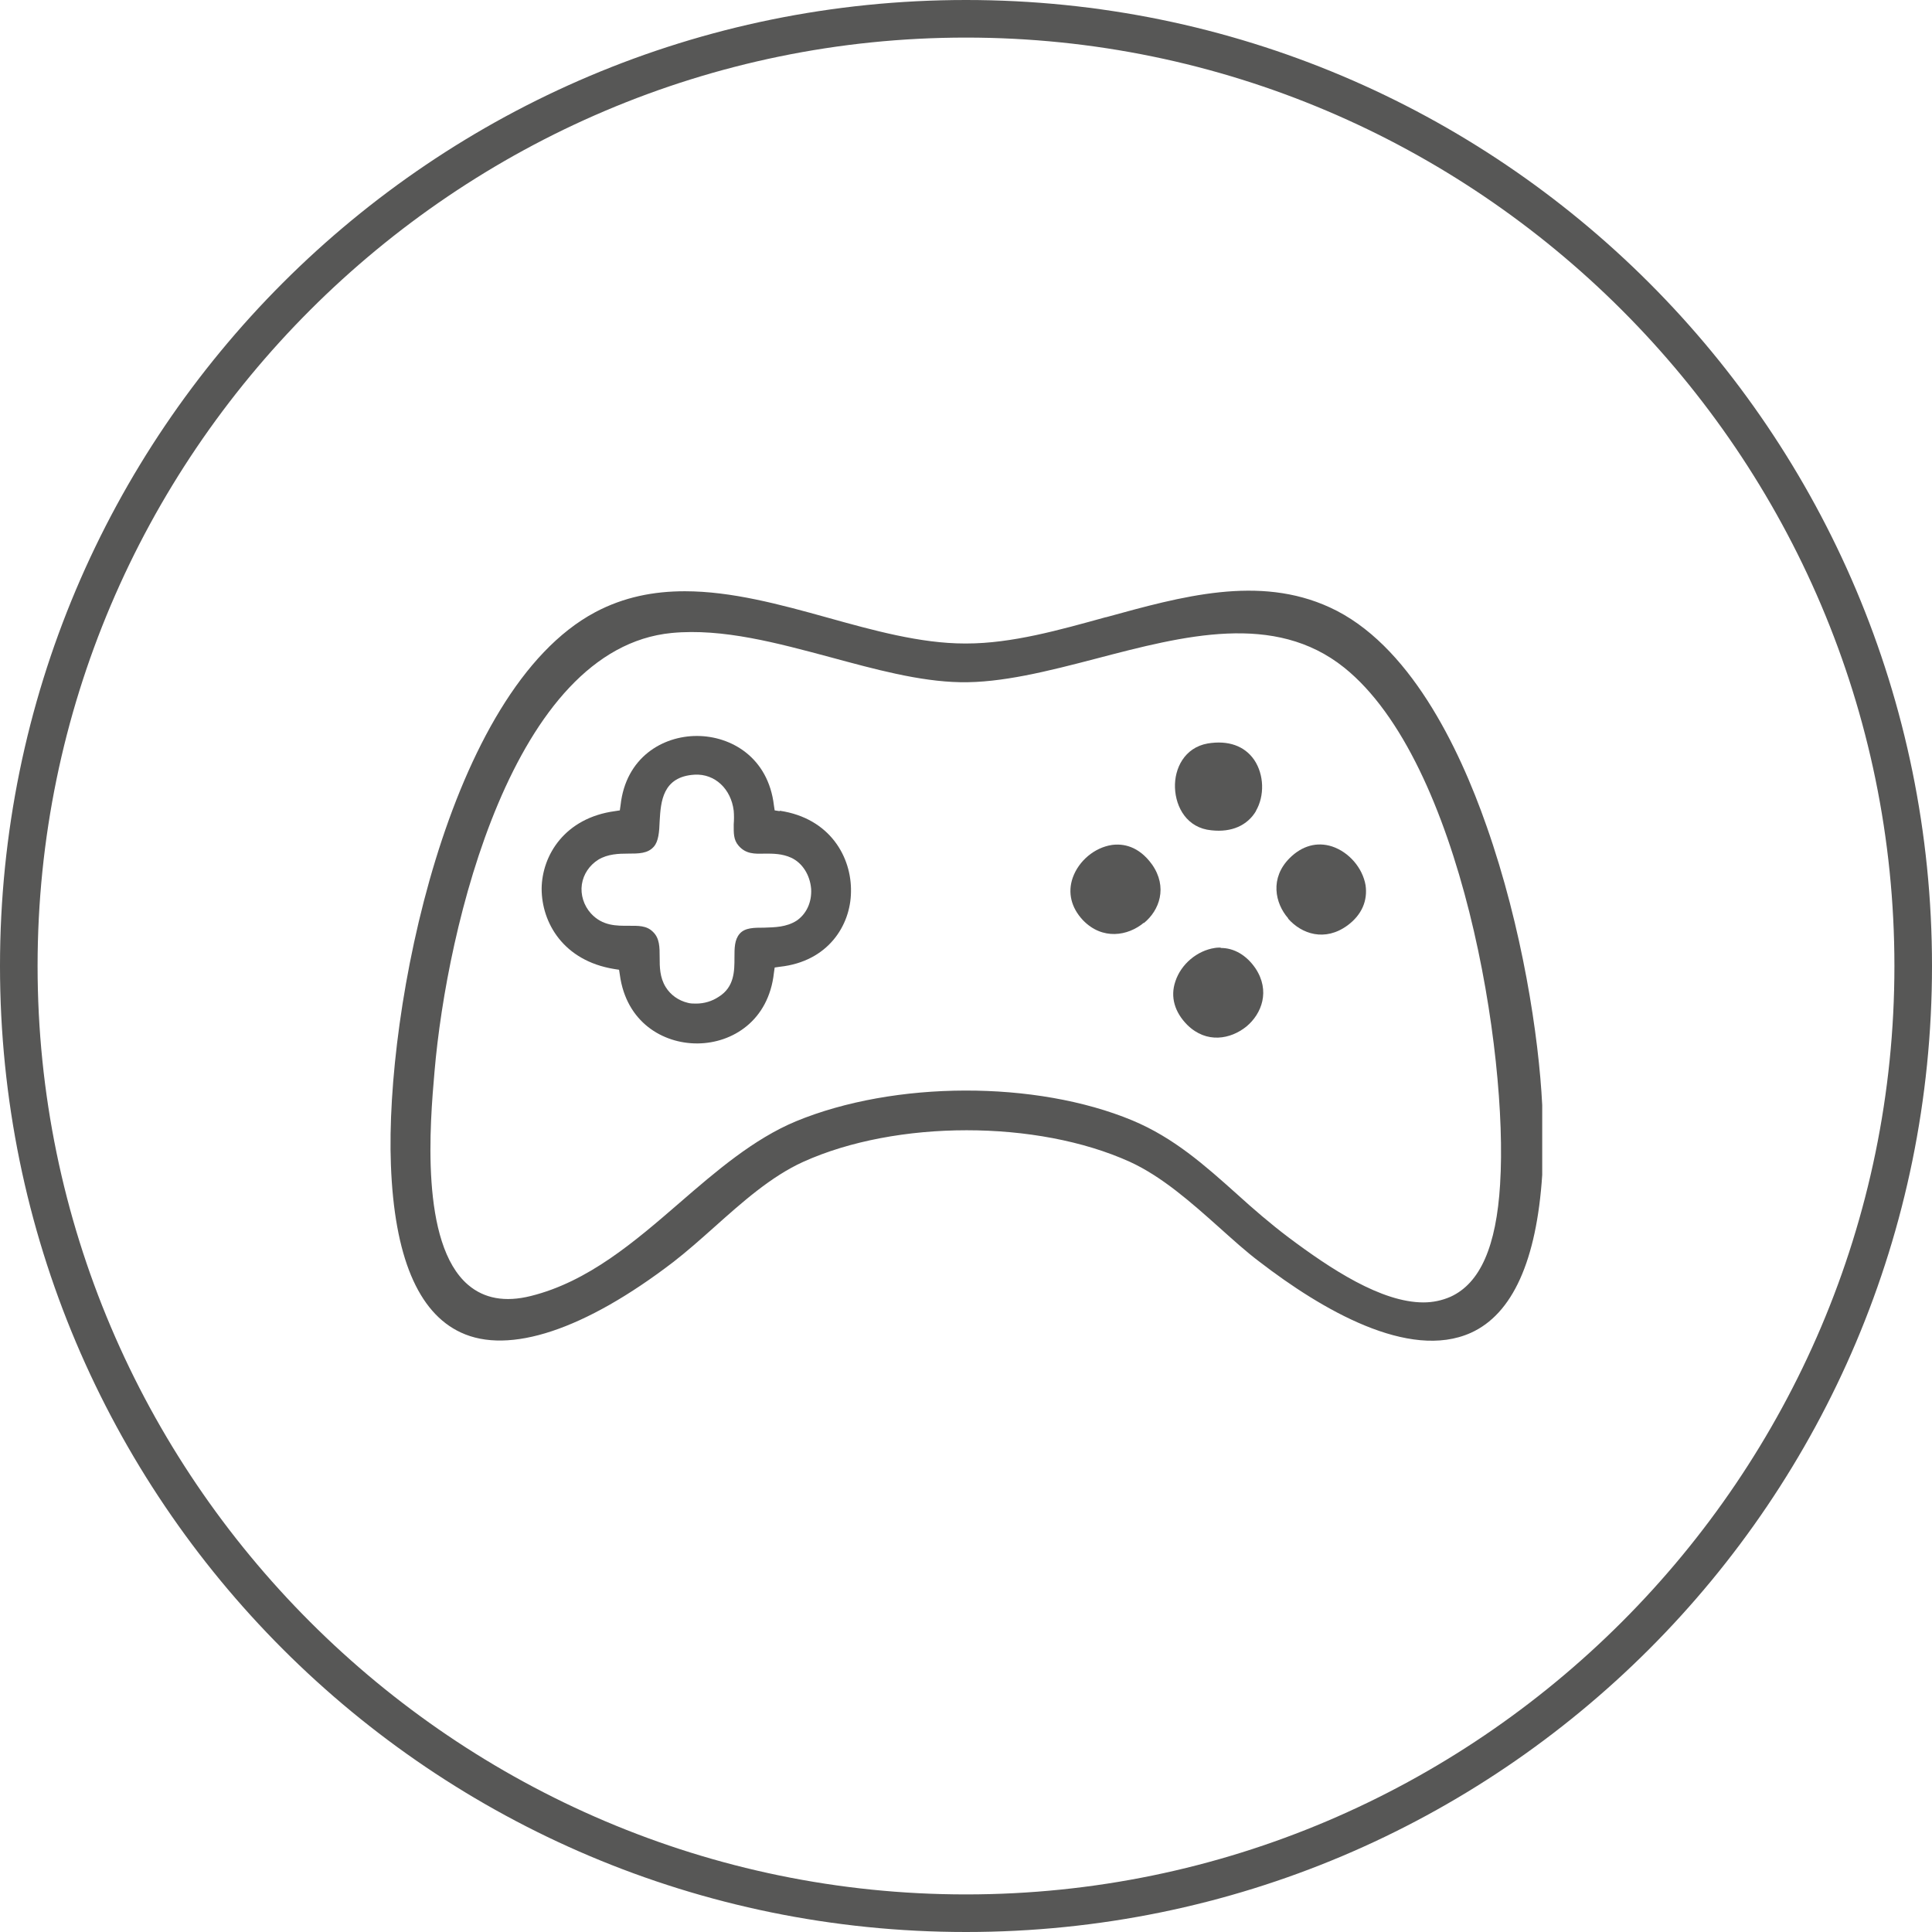<?xml version="1.0" encoding="UTF-8"?>
<svg id="Livello_1" data-name="Livello 1" xmlns="http://www.w3.org/2000/svg" viewBox="0 0 51.4 51.4">
  <defs>
    <style>
      .cls-1 {
        fill: #575756;
      }
    </style>
  </defs>
  <path class="cls-1" d="M25.7,51.4C11.5,51.4,0,39.9,0,25.7S11.5,0,25.7,0s25.7,11.5,25.7,25.7-11.5,25.7-25.7,25.7ZM25.7,1C12.1,1,1,12.1,1,25.7s11.1,24.7,24.7,24.7,24.7-11.1,24.7-24.7S39.3,1,25.7,1Z"/>
  <g>
    <path class="cls-1" d="M29.42,16.42c-1.23.34-2.5.7-3.71.7-.01,0-.03,0-.04,0-1.18,0-2.44-.35-3.66-.69-1.26-.35-2.55-.7-3.79-.7-.82,0-1.62.15-2.39.56-3.91,2.09-5.59,10.56-5.43,14.7.09,2.43.72,3.93,1.86,4.46,1.28.6,3.3-.07,5.66-1.88.36-.28.71-.59,1.08-.92.74-.66,1.51-1.35,2.37-1.74,2.48-1.12,6.22-1.12,8.69,0,.85.39,1.62,1.07,2.37,1.74.37.33.72.65,1.08.92,1.65,1.27,3.97,2.63,5.62,1.89,1.11-.5,1.75-1.92,1.9-4.2v-1.86c-.09-1.82-.53-4.72-1.48-7.42-.74-2.12-2.07-4.86-4.17-5.82-1.89-.87-3.95-.29-5.95.26ZM39.91,31.5c-.1,1.66-.53,2.64-1.32,3-.23.1-.47.15-.72.15-1.12,0-2.47-.89-3.59-1.73-.49-.37-.94-.76-1.37-1.15-.86-.77-1.68-1.5-2.78-1.96-2.57-1.07-6.33-1.06-8.95.02-1.13.47-2.13,1.33-3.1,2.17-1.19,1.03-2.43,2.1-3.96,2.48-.68.17-1.24.07-1.67-.3-1.28-1.1-1.01-4.3-.89-5.67.33-3.86,2.08-11.26,6.31-11.67,1.36-.13,2.82.27,4.24.65,1.15.31,2.34.64,3.44.66,1.09.02,2.32-.29,3.62-.63,2.33-.61,4.74-1.24,6.59.24,3.13,2.51,4.37,10.27,4.15,13.73Z"/>
    <path class="cls-1" d="M20.74,21.58l-.13-.02-.02-.13c-.15-1.28-1.14-1.85-2.05-1.85h0c-.91,0-1.89.57-2.03,1.84l-.02.14-.13.02c-1.33.18-1.94,1.17-1.95,2.06,0,.91.58,1.92,1.93,2.14l.13.02.02.13c.17,1.27,1.15,1.83,2.05,1.83,0,0,.02,0,.03,0,.91-.01,1.88-.6,2.02-1.88l.02-.14.14-.02c1.28-.14,1.88-1.1,1.89-1.99.02-.93-.56-1.96-1.89-2.16ZM21.2,24.49c-.28.18-.59.18-.87.19-.27,0-.51,0-.65.16-.14.16-.14.38-.14.64,0,.35,0,.78-.42,1.04-.18.12-.39.18-.6.18-.07,0-.15,0-.22-.02-.25-.06-.46-.21-.59-.42-.16-.26-.16-.54-.16-.79,0-.27,0-.51-.18-.68-.17-.17-.39-.16-.65-.16-.31,0-.69.01-1-.33-.19-.21-.28-.5-.24-.77.04-.27.2-.51.44-.66.25-.15.54-.16.79-.16.28,0,.52,0,.68-.18.13-.14.15-.4.16-.69.03-.5.07-1.18.93-1.23.54-.03.97.38,1.04.96.01.12.01.24,0,.36,0,.23-.01.41.13.57.19.22.42.22.7.21.22,0,.46,0,.7.11.3.14.5.46.53.83.02.36-.13.68-.41.86Z"/>
    <path class="cls-1" d="M33.41,21.58c.24-.41.22-.97-.04-1.36-.26-.38-.7-.53-1.24-.44-.62.11-.89.67-.87,1.18.02.52.32,1.07.97,1.13.54.06.96-.13,1.19-.52Z"/>
    <path class="cls-1" d="M30.43,24.56c.42-.34.64-.96.22-1.56-.36-.5-.78-.56-1.07-.52-.46.07-.88.42-1.04.87-.14.4-.04.8.27,1.13.52.54,1.2.42,1.62.07Z"/>
    <path class="cls-1" d="M34.27,24.44c.36.41.98.62,1.58.18.38-.28.54-.66.48-1.07-.08-.46-.44-.88-.89-1.03-.4-.13-.8-.02-1.13.31h0c-.53.53-.39,1.2-.04,1.6Z"/>
    <path class="cls-1" d="M32.47,25.21s-.1,0-.15.01c-.47.07-.9.43-1.05.89-.14.41-.02.82.32,1.16.51.5,1.15.38,1.57.04.41-.34.64-.95.24-1.55-.24-.35-.57-.54-.92-.54Z"/>
  </g>
</svg>